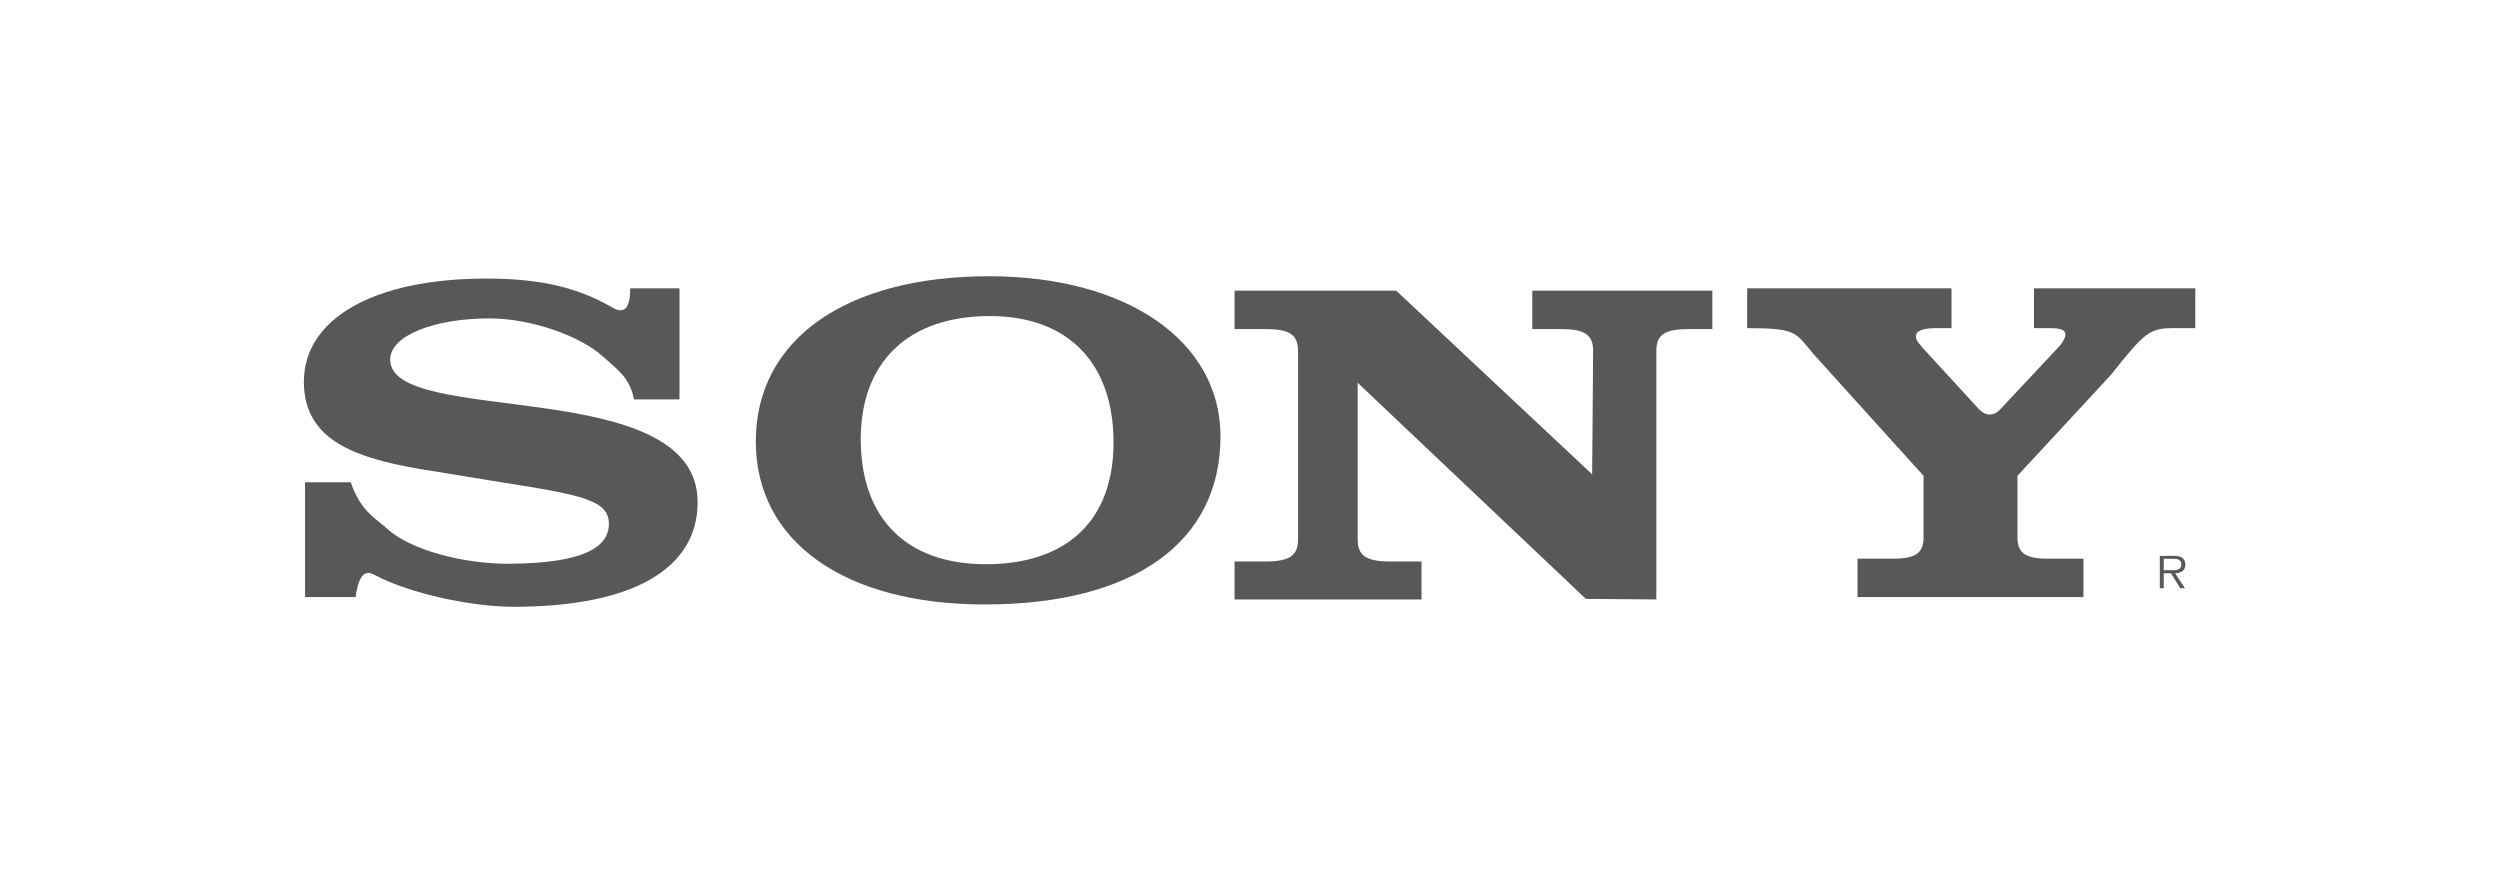 <svg width="362" height="128" viewBox="0 0 362 128" fill="none" xmlns="http://www.w3.org/2000/svg">
<g opacity="0.8">
<path fill-rule="evenodd" clip-rule="evenodd" d="M316.441 81.731C316.441 81.336 316.266 80.921 315.917 80.723C315.565 80.514 315.172 80.494 314.777 80.494H312.739V85.169H313.31V83.013H314.362L315.697 85.169H316.376L314.963 83.013C315.797 82.989 316.441 82.65 316.441 81.731ZM314.186 82.562H313.309V80.909H314.644C315.225 80.909 315.861 80.997 315.861 81.72C315.863 82.672 314.842 82.562 314.186 82.562ZM289.773 59.126L298.326 49.994C298.821 49.323 299.068 48.854 299.068 48.452C299.068 47.781 298.491 47.513 296.678 47.513H294.52V41.747H317.879V47.513H314.809C311.265 47.513 310.606 48.048 305.661 54.283L292.13 68.895V77.812C292.13 80.093 293.282 80.896 296.58 80.896H301.688V86.459H268.971V80.896H274.079C277.374 80.896 278.529 80.093 278.529 77.812V68.895L262.592 51.266C259.959 48.183 260.323 47.513 252.99 47.513V41.747H282.578V47.513H280.471C278.328 47.513 277.42 47.915 277.42 48.719C277.42 49.391 278.079 49.926 278.491 50.462L286.554 59.249C287.512 60.245 288.681 60.375 289.773 59.126ZM91.254 41.746H98.391V57.834H91.8C91.216 54.618 89.203 53.366 87.368 51.679C84.057 48.637 76.886 46.103 70.855 46.103C63.07 46.103 56.501 48.518 56.501 52.068C56.501 61.924 101.019 54.081 101.019 72.716C101.019 82.435 91.483 87.864 74.358 87.864C68.43 87.864 59.458 86.025 54.165 83.214C52.506 82.256 51.802 84.12 51.491 86.457H44.173V69.833H50.792C52.252 74.056 54.264 74.926 56.114 76.603C59.324 79.553 66.964 81.7 73.971 81.631C84.535 81.527 88.167 79.218 88.167 75.865C88.167 72.514 84.575 71.709 72.998 69.9L63.169 68.291C52.076 66.614 44 64.135 44 55.287C44 46.103 54.217 40.337 70.37 40.337C77.178 40.337 82.873 41.247 88.339 44.337C89.853 45.321 91.273 45.438 91.254 41.746ZM230.543 68.681L230.684 50.8C230.684 48.455 229.463 47.651 225.976 47.651H221.878V42.088H247.948V47.651H244.55C241.06 47.651 239.84 48.456 239.84 50.8V86.798L229.636 86.717L196.592 55.426V78.151C196.592 80.431 197.813 81.301 201.3 81.301H205.836V86.798H178.761V81.301H183.248C186.735 81.301 187.955 80.429 187.955 78.151V50.8C187.955 48.455 186.735 47.651 183.248 47.651H178.761V42.088H202.17L230.543 68.681ZM143.219 40C122.442 40 109.437 49.185 109.437 63.931C109.437 78.412 122.262 87.527 142.585 87.527C164.171 87.527 176.728 78.546 176.728 63.194C176.73 49.386 163.18 40 143.219 40ZM142.746 81.697C131.246 81.697 124.636 75.06 124.636 63.596C124.636 52.403 131.534 45.766 143.322 45.766C154.63 45.766 161.24 52.538 161.24 64.067C161.24 75.328 154.533 81.697 142.746 81.697Z" fill="#2E2E2E"/>
</g>
</svg>
